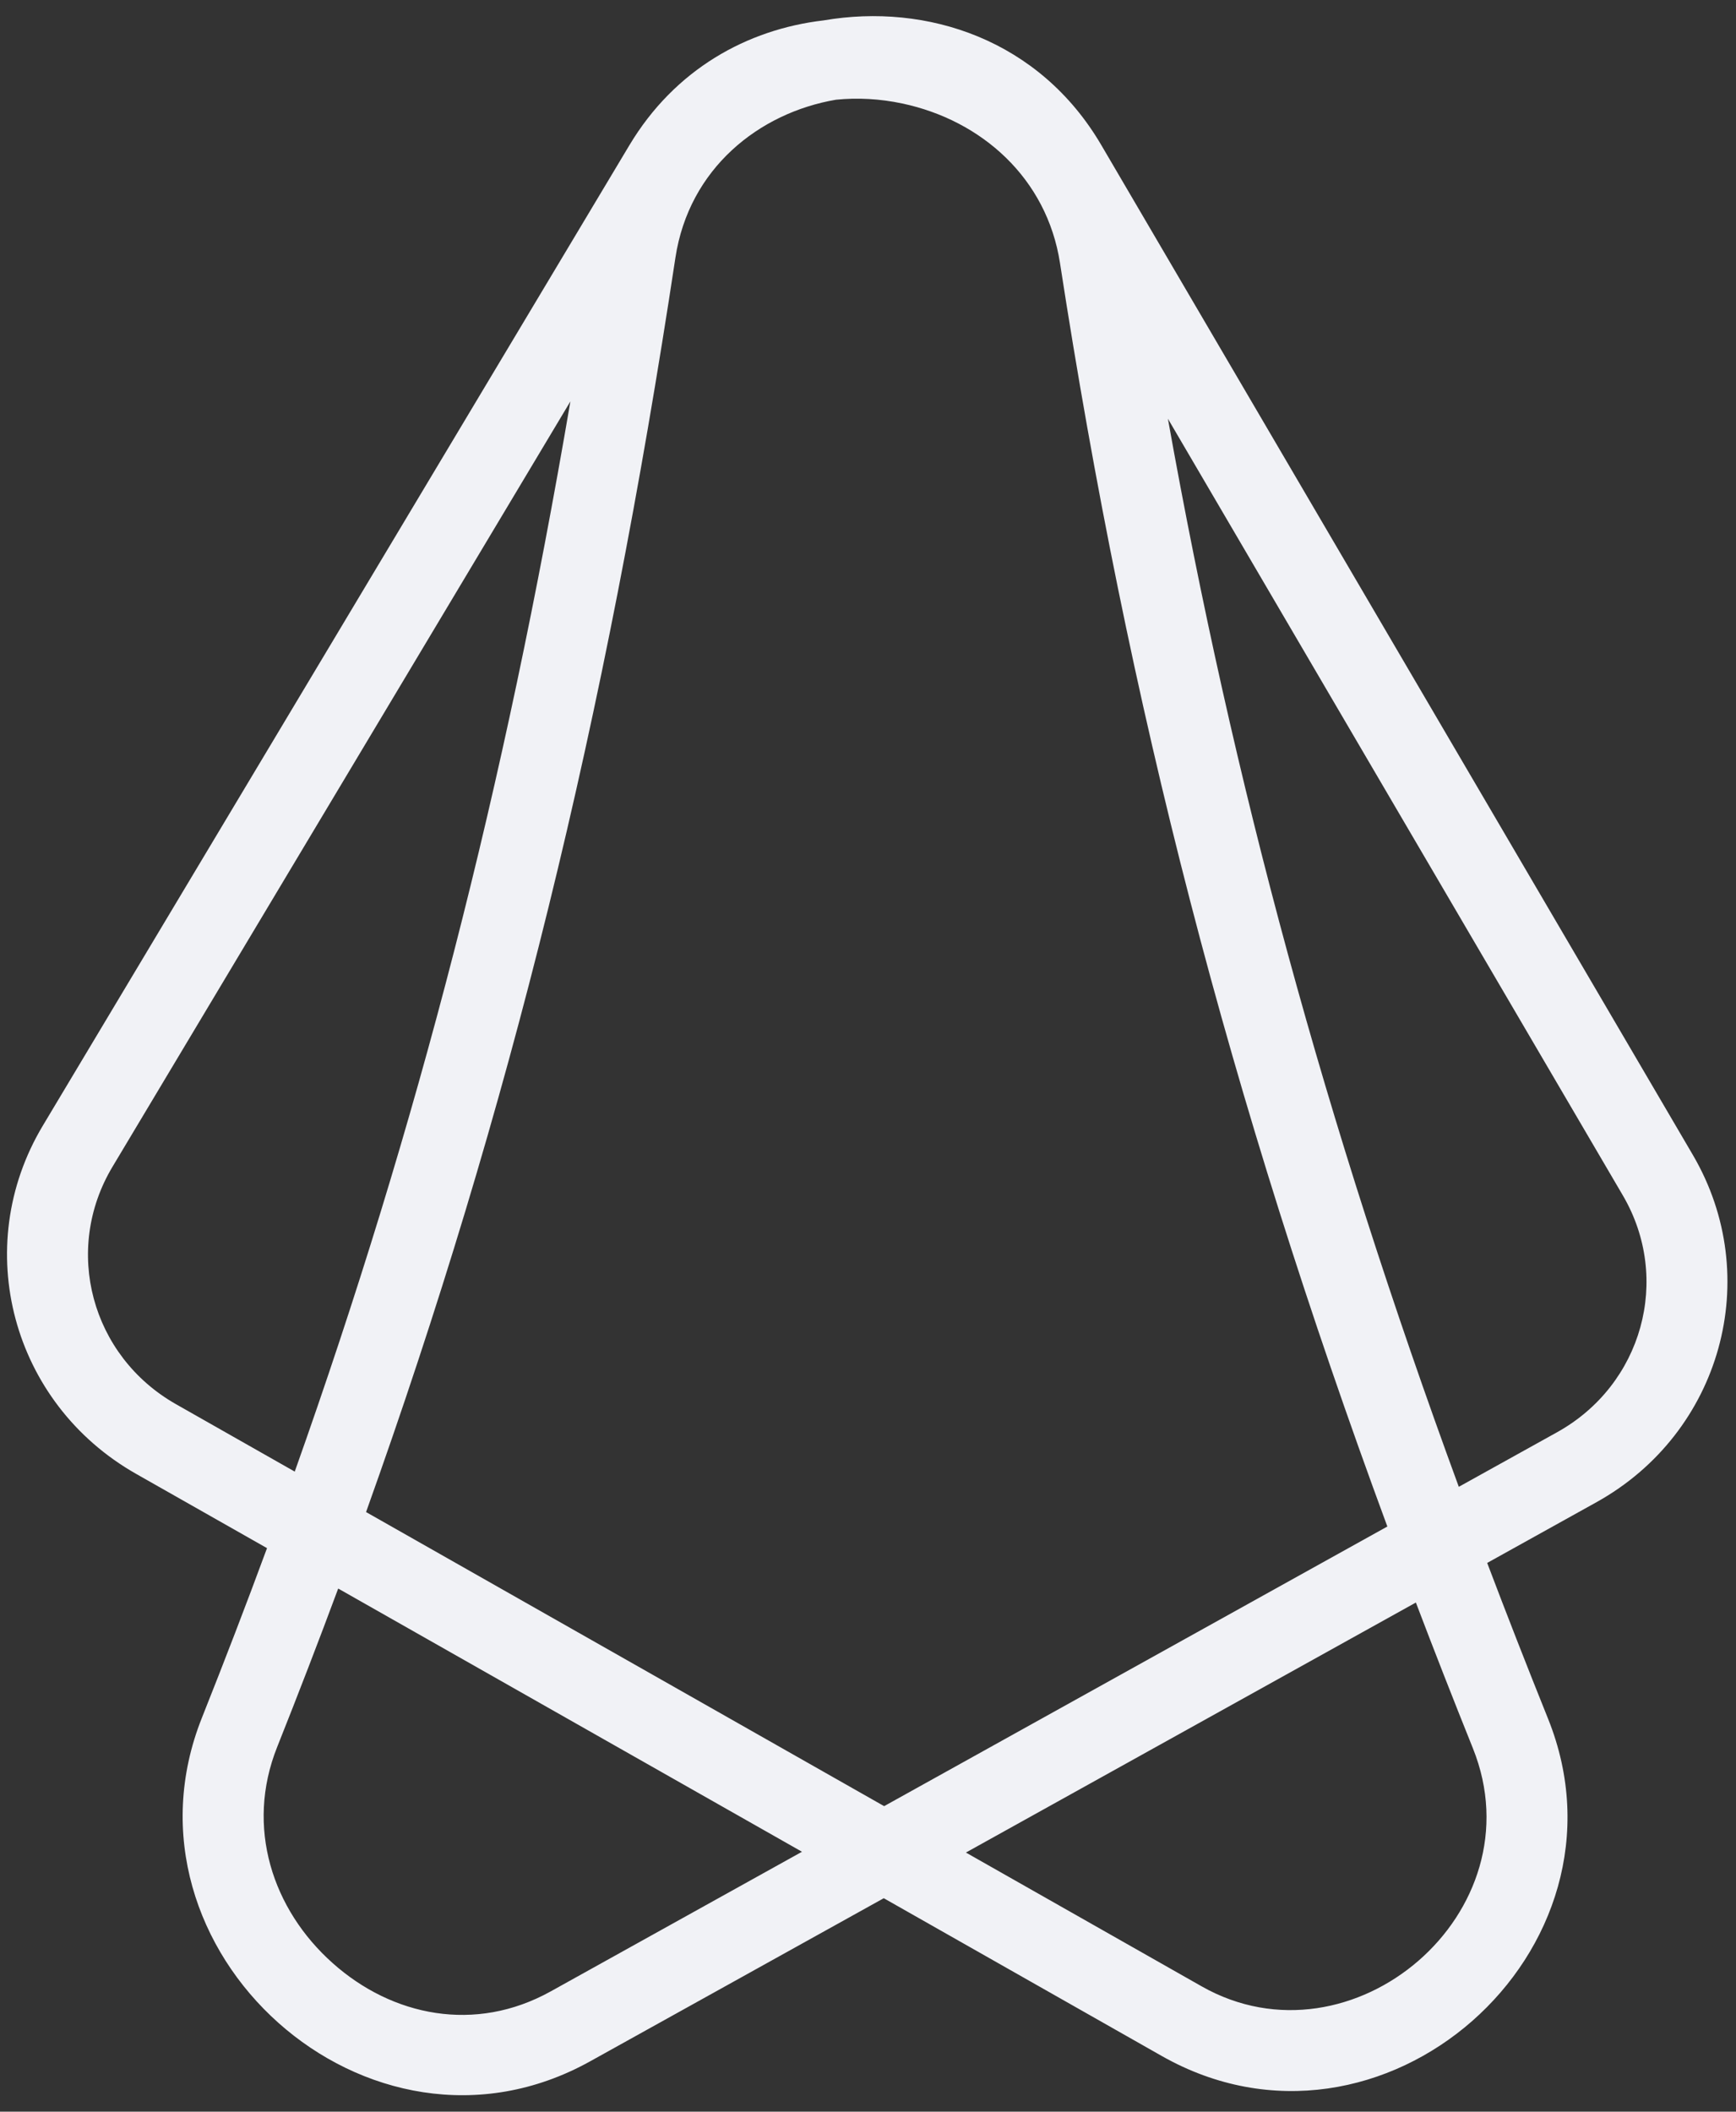 <svg width="37" height="45" viewBox="0 0 37 45" fill="none" xmlns="http://www.w3.org/2000/svg">
<rect x="0" y="0" width="37" height="45" fill="#333333" stroke="none"/>
<path fill-rule="evenodd" clip-rule="evenodd" d="M17.093 39.461L11.737 42.437C10.129 43.33 8.36 42.968 7.088 41.832C5.808 40.691 5.226 38.937 5.907 37.23C6.359 36.095 6.793 34.97 7.208 33.852L17.093 39.461ZM18.844 38.489L7.802 32.222C10.869 23.65 12.904 15.345 14.395 5.494C14.683 3.589 16.178 2.405 17.817 2.125C18.279 2.078 18.755 2.105 19.229 2.205C20.916 2.562 22.312 3.793 22.592 5.606C24.053 15.074 26.203 23.409 29.569 32.53L18.844 38.489ZM18.836 40.451L12.576 43.928C7.86 46.548 2.331 41.554 4.303 36.607C4.787 35.391 5.25 34.188 5.691 32.991L2.899 31.407C0.252 29.904 -0.639 26.58 0.912 23.989L13.412 3.099C14.383 1.475 15.927 0.625 17.552 0.435C19.76 0.055 22.158 0.848 23.472 3.091L36.08 24.611C37.607 27.217 36.687 30.534 34.026 32.012L31.697 33.306C32.111 34.399 32.544 35.506 32.995 36.628C34.978 41.563 29.444 46.471 24.759 43.812L18.836 40.451ZM30.177 34.15C30.566 35.173 30.971 36.207 31.392 37.255C32.799 40.755 28.813 44.146 25.611 42.329L20.587 39.478L30.177 34.15ZM31.092 31.684L33.187 30.521C35.005 29.511 35.631 27.254 34.588 25.474L24.892 8.923C26.292 16.752 28.246 23.931 31.092 31.684ZM6.282 31.36C8.906 23.975 10.756 16.775 12.157 8.554L2.397 24.865C1.337 26.636 1.943 28.898 3.752 29.924L6.282 31.36Z" fill="#F1F2F6"/>
</svg>
